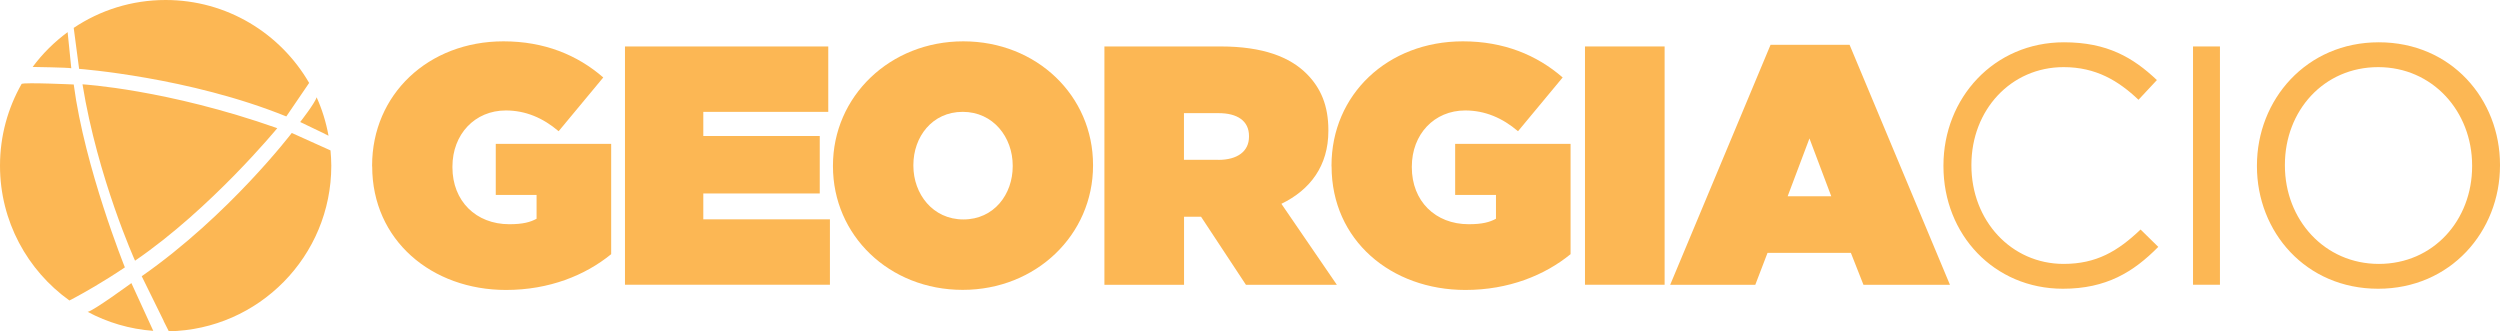 <?xml version="1.0" encoding="UTF-8"?>
<svg id="CIO" xmlns="http://www.w3.org/2000/svg" version="1.1" viewBox="0 0 287.89 38.15">
  <defs>
    <style>
      .cls-1 {
        fill: #fcb754;
        stroke-width: 0px;
      }
    </style>
  </defs>
  <path class="cls-1" d="M15.55,30.02s-4.3-9.52-6.05-20.31c0,0,9.72.57,22.43,5.05,0,0-7.62,9.27-16.38,15.26ZM10.09,35.91c2.28,1.22,4.84,1.99,7.56,2.19l-2.52-5.5s-4.45,3.26-5.04,3.31ZM19.07,0C15.16,0,11.52,1.18,8.49,3.21v.02s.62,4.7.62,4.7c0,0,12.68.94,23.86,5.48l2.63-3.86C32.29,3.84,26.13,0,19.07,0ZM7.79,3.7c-1.53,1.13-2.9,2.48-4.03,4.01h.01s4.11.06,4.44.15l-.42-4.14v-.02ZM37.4,15.42h0s.41.2.41.2h0s.02,0,.02,0c-.28-1.54-.74-3.03-1.37-4.42-.16.64-1.89,2.85-1.89,2.85l1.96.94s.55.26.88.42ZM38.06,17.32l-1.58-.71-2.88-1.3s-7.21,9.47-17.28,16.5l2.52,5.12h0v.03s.59,1.17.59,1.17h0s0,.02,0,.02c10.37-.19,18.72-8.65,18.72-19.07,0-.59-.04-1.18-.09-1.76ZM8,34.6h0s0,0,0,0l.59-.31c1.03-.55,3.28-1.81,5.79-3.5,0,0-4.62-11.45-5.89-21.06,0,0-5.62-.26-6-.07C.91,12.44,0,15.65,0,19.08c0,6.4,3.16,12.06,7.99,15.52h0Z"/>
  <g>
    <path class="cls-1" d="M42.85,19.15v-.08c0-8.19,6.47-14.31,15.13-14.31,4.7,0,8.51,1.57,11.49,4.16l-5.14,6.19c-1.8-1.53-3.8-2.39-6.08-2.39-3.57,0-6.15,2.74-6.15,6.47v.08c0,3.88,2.71,6.55,6.55,6.55,1.57,0,2.43-.24,3.14-.63v-2.74h-4.7v-5.88h13.29v12.7c-2.98,2.43-7.13,4.12-12.11,4.12-8.55,0-15.41-5.72-15.41-14.23Z"/>
    <path class="cls-1" d="M71.98,5.35h23.4v7.53h-14.39v2.78h13.41v6.62h-13.41v2.98h14.58v7.53h-23.6V5.35Z"/>
    <path class="cls-1" d="M95.92,19.15v-.08c0-7.96,6.55-14.31,15.01-14.31s14.94,6.27,14.94,14.23v.08c0,7.96-6.55,14.31-15.01,14.31s-14.94-6.27-14.94-14.23ZM116.62,19.15v-.08c0-3.25-2.23-6.19-5.76-6.19s-5.68,2.9-5.68,6.12v.08c0,3.25,2.23,6.19,5.76,6.19s5.68-2.9,5.68-6.12Z"/>
    <path class="cls-1" d="M127.17,5.35h13.41c4.86,0,7.96,1.22,9.88,3.14,1.65,1.65,2.51,3.68,2.51,6.51v.08c0,4-2.08,6.78-5.41,8.39l6.39,9.33h-10.47l-5.17-7.84h-1.96v7.84h-9.17V5.35ZM140.3,18.41c2.2,0,3.53-.98,3.53-2.67v-.08c0-1.76-1.37-2.63-3.49-2.63h-4v5.37h3.96Z"/>
    <path class="cls-1" d="M153.33,19.15v-.08c0-8.19,6.47-14.31,15.13-14.31,4.7,0,8.51,1.57,11.49,4.16l-5.14,6.19c-1.8-1.53-3.8-2.39-6.08-2.39-3.57,0-6.15,2.74-6.15,6.47v.08c0,3.88,2.7,6.55,6.55,6.55,1.57,0,2.43-.24,3.14-.63v-2.74h-4.7v-5.88h13.29v12.7c-2.98,2.43-7.13,4.12-12.11,4.12-8.55,0-15.41-5.72-15.41-14.23Z"/>
    <path class="cls-1" d="M182.52,5.35h9.17v27.44h-9.17V5.35Z"/>
    <path class="cls-1" d="M203.9,5.16h9.09l11.56,27.64h-9.96l-1.45-3.68h-9.6l-1.41,3.68h-9.8l11.56-27.64ZM210.88,22.6l-2.51-6.66-2.51,6.66h5.02Z"/>
  </g>
  <g>
    <path class="cls-1" d="M223.8,19.14v-.08c0-7.76,5.8-14.19,13.88-14.19,4.98,0,7.96,1.76,10.7,4.35l-2.12,2.27c-2.31-2.19-4.9-3.76-8.62-3.76-6.08,0-10.62,4.94-10.62,11.25v.08c0,6.35,4.59,11.33,10.62,11.33,3.76,0,6.23-1.45,8.86-3.96l2.04,2c-2.86,2.9-6,4.82-10.98,4.82-7.92,0-13.76-6.23-13.76-14.11Z"/>
    <path class="cls-1" d="M252.54,5.35h3.1v27.44h-3.1V5.35Z"/>
    <path class="cls-1" d="M259.9,19.14v-.08c0-7.57,5.68-14.19,14.03-14.19s13.96,6.55,13.96,14.11v.08c0,7.57-5.68,14.19-14.03,14.19s-13.96-6.55-13.96-14.11ZM284.68,19.14v-.08c0-6.23-4.55-11.33-10.82-11.33s-10.74,5.02-10.74,11.25v.08c0,6.23,4.55,11.33,10.82,11.33s10.74-5.02,10.74-11.25Z"/>
  </g>
</svg>
